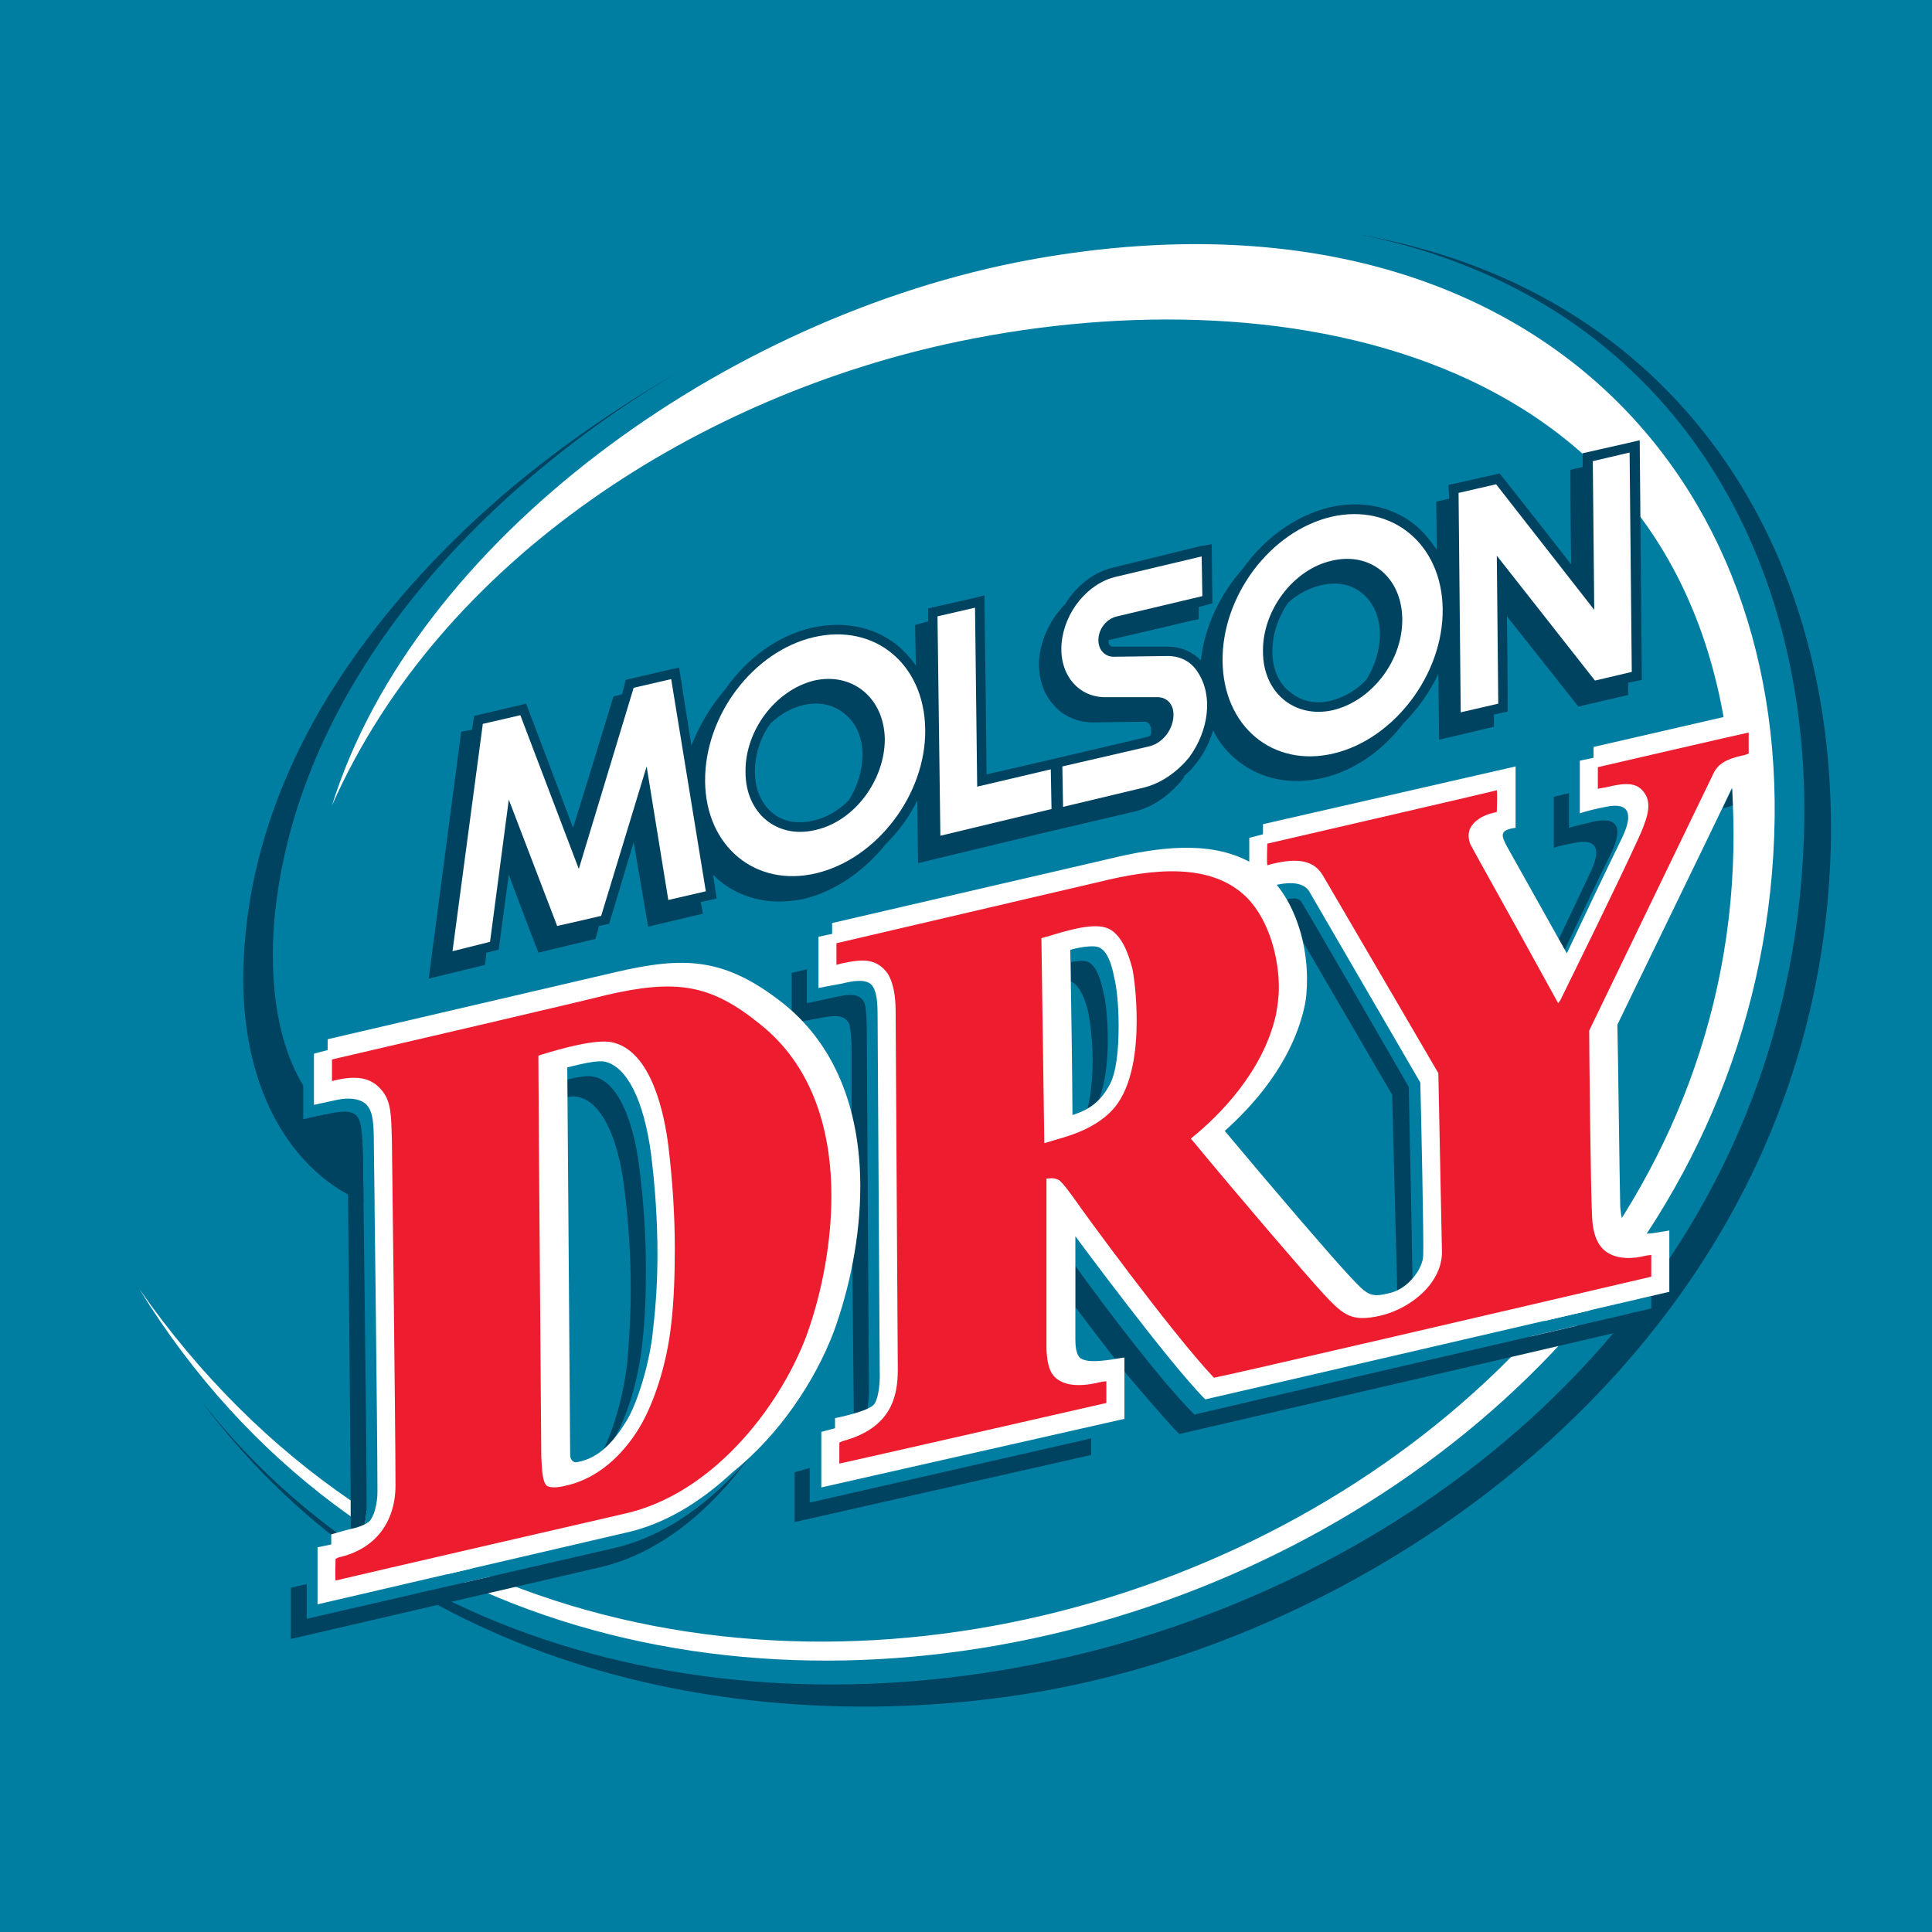 <?xml version="1.0" encoding="utf-8"?>
<!-- Generator: Adobe Illustrator 13.0.0, SVG Export Plug-In . SVG Version: 6.00 Build 14948)  -->
<!DOCTYPE svg PUBLIC "-//W3C//DTD SVG 1.0//EN" "http://www.w3.org/TR/2001/REC-SVG-20010904/DTD/svg10.dtd">
<svg version="1.0" id="Layer_1" xmlns="http://www.w3.org/2000/svg" xmlns:xlink="http://www.w3.org/1999/xlink" x="0px" y="0px"
	 width="192.744px" height="192.744px" viewBox="0 0 192.744 192.744" enable-background="new 0 0 192.744 192.744"
	 xml:space="preserve">
<g>
	<polygon fill-rule="evenodd" clip-rule="evenodd" fill="#007EA2" points="0,0 192.744,0 192.744,192.744 0,192.744 0,0 	"/>
	<path fill-rule="evenodd" clip-rule="evenodd" fill="#007EA2" d="M163.656,34.344c-14.904-12.456-36-16.128-61.272-11.664
		C81,26.424,62.64,36.432,48.744,48.528c-7.56,6.624-13.68,13.752-18.072,21.312c-4.824,8.28-7.488,16.848-7.92,25.344
		c-0.072,0.792-0.072,1.584-0.072,2.304c0,8.136,2.376,15.12,6.84,19.656c3.456,3.6,7.992,5.544,13.464,5.903
		c-0.072,0.648-0.144,1.296-0.144,1.296s0,3.744-0.144,5.257c-22.68,0.216-33.48-8.064-33.48-8.064s-1.224-0.648-0.432,1.224
		c4.32,10.225,10.08,19.225,17.496,26.496c6.696,6.624,14.616,11.88,23.688,15.624c15.48,6.553,34.056,8.568,52.272,5.761
		c19.872-3.024,39.888-12.889,54.863-27c12.169-11.521,26.784-31.32,27.145-60.121c0-0.36,0-0.648,0-1.008
		C184.248,62.568,176.976,45.504,163.656,34.344L163.656,34.344z"/>
	<path fill-rule="evenodd" clip-rule="evenodd" fill="#004361" d="M44.568,121.536l0.144-6.408
		C27.288,115.776,26.496,99,27.504,90.504c2.592-22.032,19.512-41.256,40.464-53.568C61.488,40.68,55.224,45,49.752,49.752
		c-7.416,6.48-13.392,13.536-17.712,20.88c-4.68,8.064-7.272,16.344-7.704,24.696c-0.504,8.712,1.8,16.056,6.336,20.736
		C34.128,119.664,38.808,121.464,44.568,121.536L44.568,121.536z"/>
	<path fill-rule="evenodd" clip-rule="evenodd" fill="#004361" d="M162.647,35.568c-7.487-6.264-16.56-10.296-27-12.168
		C165.456,29.376,180.36,53.64,180,81.792c-1.008,81.36-115.632,114.769-159.984,57.889c20.52,27.575,54.792,33.552,81.936,29.376
		c37.151-5.688,80.063-36.792,80.712-85.537C182.88,63.576,175.752,46.584,162.647,35.568L162.647,35.568z"/>
	<path fill-rule="evenodd" clip-rule="evenodd" fill="#FFFFFF" d="M13.896,128.592c49.032,70.272,164.736,25.92,158.832-50.904
		c-3.312-42.624-44.136-50.472-77.04-43.632c-25.704,5.328-51.624,21.6-62.568,46.296c8.28-26.424,39.168-48.816,69.624-54.432
		c46.224-8.424,74.735,18.216,74.304,55.656C175.968,161.064,57.312,199.08,13.896,128.592L13.896,128.592z"/>
	<path fill-rule="evenodd" clip-rule="evenodd" fill="#004361" d="M163.8,67.824l-0.216-23.904l-1.224,0.288l-4.465,1.008
		c0,0,0,0.504,0,1.368l-1.224,0.288c0,0,0,5.328,0.072,9.432c-2.736-3.528-7.128-9.072-7.128-9.072l-5.112,1.152l0.072,1.368
		l-1.296,0.288l0.071,4.824c-0.647-0.936-1.367-1.872-2.304-2.592c-2.304-1.8-5.328-2.376-8.424-1.656
		c-3.456,0.864-6.48,3.096-8.64,6.12c-2.232,2.52-3.816,5.76-4.177,9.144c-0.863-0.864-2.016-1.368-3.312-1.368h-5.4
		c-0.144,0-0.288,0-0.359-0.144c-0.145-0.072-0.145-0.288-0.145-0.504c1.296-0.288,8.28-1.944,8.28-1.944l0.72-0.144v-1.224
		c0.36-0.072,0.576-0.144,0.576-0.144l0.792-0.216l-0.072-5.904l-1.224,0.216l-8.496,2.088c-2.016,0.432-3.816,1.872-4.896,3.672
		c-1.439,1.44-2.376,3.384-2.592,5.4c-0.144,1.872,0.36,3.528,1.513,4.752c0.936,1.08,2.376,1.656,3.888,1.656L114.192,72
		c0.144,0,0.359,0.072,0.432,0.216c0.144,0.144,0.216,0.36,0.216,0.648c0,0.144,0,0.36-0.072,0.504
		c-0.071,0.072-0.216,0.072-0.288,0.144l-9.504,2.232c-1.584,0.36-5.256,1.224-6.552,1.512c0-2.088-0.216-17.856-0.216-17.856
		l-1.152,0.288l-4.464,1.008v1.296l-1.296,0.36l0.072,4.032c-0.576-0.792-1.224-1.512-1.944-2.088
		c-2.304-1.8-5.328-2.376-8.496-1.656c-3.384,0.792-6.48,3.096-8.568,6.12c-1.44,1.656-2.592,3.6-3.384,5.616L67.752,66.6
		l-1.008,0.216l-4.32,1.008c0,0-0.144,0.576-0.36,1.44L61.2,69.48c0,0-2.448,8.064-4.032,13.104
		c-1.584-4.248-4.68-12.384-4.68-12.384l-5.184,1.224l-0.216,1.368l-1.08,0.216l-3.24,24.624l5.616-1.368
		c0,0,0.072-0.432,0.144-1.224l1.224-0.288c0,0,0.504-3.816,1.008-7.488c1.296,3.528,2.952,7.776,2.952,7.776l5.688-1.368
		c0,0,0.144-0.432,0.36-1.296l1.008-0.216c0,0,1.296-4.248,2.448-8.136c0.648,3.744,1.44,8.424,1.44,8.424l5.472-1.296L69.912,90
		l1.584-0.36l-0.36-2.376c0.216,0.216,0.504,0.504,0.792,0.72c2.304,1.8,5.256,2.376,8.424,1.656c3.096-0.792,5.904-2.808,7.992-5.4
		c1.296-1.296,2.376-2.736,3.168-4.392l0.072,6.264l12.24-2.952L113.04,81c1.944-0.432,3.672-1.656,5.04-3.384
		c0-0.072,0.072-0.144,0.072-0.216c0.432-0.36,0.863-0.792,1.224-1.296c0.792-1.008,1.296-2.088,1.656-3.24
		c0.576,1.224,1.439,2.232,2.52,3.096c2.305,1.8,5.256,2.376,8.424,1.656l0,0c3.097-0.72,5.977-2.736,7.992-5.4
		c1.44-1.44,2.664-3.168,3.528-4.968l0.072,6.552l5.472-1.296c0,0,0-0.504,0-1.224l1.368-0.288c0,0,0-5.4-0.072-9.504
		c2.736,3.456,7.128,9,7.128,9l4.968-1.152v-1.224L163.8,67.824L163.8,67.824z M132.768,69.912c-1.512,0.36-2.88,0.072-3.96-0.792
		c-1.224-0.864-1.872-2.376-1.872-4.104s0.576-3.456,1.584-4.896c0.937-0.864,2.089-1.44,3.24-1.728
		c1.513-0.36,2.952-0.144,4.032,0.72c1.224,0.936,1.872,2.448,1.872,4.176c0,1.584-0.504,3.168-1.368,4.536
		C135.36,68.832,134.136,69.552,132.768,69.912L132.768,69.912z M81.144,81.864c-1.512,0.36-2.952,0.144-4.032-0.72
		c-1.152-0.936-1.8-2.376-1.8-4.176c0-1.728,0.576-3.456,1.584-4.824c0.936-0.864,2.016-1.512,3.24-1.8
		c1.512-0.36,2.952-0.072,4.032,0.792c1.224,0.936,1.872,2.376,1.872,4.176c0,1.584-0.504,3.168-1.368,4.536
		C83.664,80.856,82.44,81.576,81.144,81.864L81.144,81.864z"/>
	<path fill-rule="evenodd" clip-rule="evenodd" fill="#FFFFFF" d="M81.432,87.12c6.048-1.44,10.944-7.848,10.872-14.328
		c-0.072-6.552-5.04-10.656-11.16-9.216c-6.048,1.44-10.872,7.848-10.8,14.4C70.416,84.456,75.384,88.56,81.432,87.12L81.432,87.12z
		 M74.376,77.04c-0.072-4.176,3.024-8.208,6.84-9.144c3.816-0.864,6.984,1.728,7.056,5.832c0,4.104-3.024,8.208-6.912,9.072
		C77.544,83.736,74.376,81.144,74.376,77.04L74.376,77.04z"/>
	<path fill-rule="evenodd" clip-rule="evenodd" fill="#FFFFFF" d="M133.056,75.168c6.048-1.44,10.944-7.92,10.872-14.4
		c-0.071-6.48-5.04-10.584-11.088-9.216c-6.12,1.44-10.944,7.92-10.872,14.4C122.04,72.504,127.008,76.608,133.056,75.168
		L133.056,75.168z M126,65.016c-0.072-4.104,3.024-8.208,6.84-9.072c3.888-0.936,6.984,1.656,7.056,5.76
		c0.072,4.176-3.023,8.208-6.911,9.144C129.168,71.712,126,69.12,126,65.016L126,65.016z"/>
	<polygon fill-rule="evenodd" clip-rule="evenodd" fill="#FFFFFF" points="66.96,67.752 70.416,88.92 66.672,89.784 64.512,76.464 
		59.976,91.368 57.816,91.872 55.584,92.376 50.76,79.776 48.888,93.96 45.144,94.896 48.168,72.216 51.912,71.352 57.744,86.688 
		63.216,68.616 66.96,67.752 	"/>
	<polygon fill-rule="evenodd" clip-rule="evenodd" fill="#FFFFFF" points="93.528,61.488 93.816,83.376 104.904,80.712 
		104.832,76.752 97.488,78.48 97.272,60.624 93.528,61.488 	"/>
	<polygon fill-rule="evenodd" clip-rule="evenodd" fill="#FFFFFF" points="149.328,55.44 159.12,67.896 162.792,67.032 
		162.576,45.144 158.904,46.008 159.048,60.84 149.256,48.312 145.512,49.176 145.728,71.064 149.472,70.2 149.328,55.44 	"/>
	<path fill-rule="evenodd" clip-rule="evenodd" fill="#FFFFFF" d="M110.376,69.552h5.112c0.936,0,1.584,0.72,1.584,1.728
		c0,1.44-1.009,2.808-2.376,3.168l-8.712,2.016l0.071,4.032l8.137-1.944c1.655-0.432,3.239-1.512,4.464-3.024
		c1.943-2.664,2.376-6.12,0.863-8.424c-0.647-1.08-1.728-1.656-3.023-1.656l-5.4,0.072c-0.936,0-1.584-0.792-1.512-1.8
		c0.072-1.08,0.864-2.016,1.872-2.232l0,0l8.496-2.016l-0.072-3.96l-8.496,2.016c-2.88,0.648-5.184,3.528-5.472,6.624
		C105.624,67.248,107.568,69.624,110.376,69.552L110.376,69.552L110.376,69.552z"/>
	<polygon fill-rule="evenodd" clip-rule="evenodd" fill="#004361" points="75.888,104.688 75.888,104.688 75.888,104.688 	"/>
	<path fill-rule="evenodd" clip-rule="evenodd" fill="#007EA2" d="M122.184,112.824c0.072,0,0.072,0.072,0.072,0.072
		c0.145-0.145,0.288-0.36,0.504-0.504C122.544,112.536,122.4,112.681,122.184,112.824L122.184,112.824z"/>
	<path fill-rule="evenodd" clip-rule="evenodd" fill="#007EA2" d="M141.984,125.208c0.071-1.296-0.217-14.616-0.288-17.208
		c-1.584-2.735-11.088-19.08-11.088-19.08c-0.36-0.576-1.225-1.08-3.24-0.648c0.359,0.432,0.72,0.936,1.008,1.44
		c0.792-0.144,1.224-0.144,1.512,0.36c0.36,0.504,10.656,18.36,10.656,18.36s0.36,17.279,0.36,18.575c0,0.217,0,0.36,0,0.576
		C141.552,126.864,141.984,125.928,141.984,125.208L141.984,125.208z"/>
	<path fill-rule="evenodd" clip-rule="evenodd" fill="#007EA2" d="M110.664,108.288c0.72-1.224,0.936-3.6,0.936-5.976
		c0-2.088-0.216-3.96-0.432-4.752c-0.36-1.944-0.937-2.88-1.656-3.096c-0.576-0.144-1.655,0-2.735,0.288c0,0.36,0,0.792,0.071,1.224
		c0.648-0.144,1.225-0.144,1.513-0.072c0.792,0.216,1.296,1.152,1.728,3.096c0.216,0.792,0.432,2.664,0.432,4.824
		c0,1.944-0.216,4.104-0.863,5.832C110.016,109.296,110.376,108.864,110.664,108.288L110.664,108.288z"/>
	<path fill-rule="evenodd" clip-rule="evenodd" fill="#007EA2" d="M159.12,81.936c2.376-0.432,2.736,0.72,1.656,3.096
		c-1.368,2.736-3.097,6.408-4.681,9.72c0.072,0.144,0.145,0.288,0.216,0.36c1.729-3.672,3.961-8.352,5.545-11.592
		c1.079-2.304,0.72-3.528-1.656-3.024c-1.872,0.36-2.592,0.648-2.592,0.648v-3.96l-1.08,0.288v5.112
		C156.528,82.584,157.248,82.368,159.12,81.936L159.12,81.936z"/>
	<path fill-rule="evenodd" clip-rule="evenodd" fill="#007EA2" d="M86.184,99.937c0.144,0.144,0.288,1.008,0.288,3.023l0.216,35.784
		c0,0.648-0.072,1.224-0.144,1.8c0.288-0.144,0.504-0.288,0.648-0.432c0.36-0.432,0.576-1.656,0.576-2.809
		c0,0-0.216-34.703-0.216-35.783c0-1.584-0.072-2.593-0.576-3.24c-0.576-0.648-1.872-0.432-3.024-0.145
		c-1.224,0.217-2.304,0.433-2.304,0.433v-3.816l-1.152,0.288v5.04l2.376-0.504C84.96,99.072,85.68,99.145,86.184,99.937
		L86.184,99.937z"/>
	<path fill-rule="evenodd" clip-rule="evenodd" fill="#007EA2" d="M120.24,139.608c-3.601-3.601-12.96-16.272-12.96-16.272v2.952
		c3.312,4.608,8.64,11.592,11.88,14.832c1.656-0.432,45.576-10.584,45.576-10.584v-1.224
		C157.104,131.112,121.68,139.248,120.24,139.608L120.24,139.608z"/>
	<polygon fill-rule="evenodd" clip-rule="evenodd" fill="#007EA2" points="81.936,148.393 81.936,144.576 80.784,144.864 
		80.784,149.904 110.376,143.136 110.376,141.912 81.936,148.393 	"/>
	<path fill-rule="evenodd" clip-rule="evenodd" fill="#007EA2" d="M124.632,85.968v-1.08l-1.152,0.216v0.36
		C123.912,85.608,124.272,85.824,124.632,85.968L124.632,85.968z"/>
	<path fill-rule="evenodd" clip-rule="evenodd" fill="#007EA2" d="M73.08,146.88c-3.096,2.88-6.696,5.185-10.728,6.048
		l-30.672,7.129v-3.889l-1.08,0.288v5.04l30.672-7.056c5.256-1.225,9.792-4.681,13.32-8.856
		C74.088,146.017,73.584,146.448,73.08,146.88L73.08,146.88z"/>
	<path fill-rule="evenodd" clip-rule="evenodd" fill="#007EA2" d="M61.2,143.641c0.504-0.576,0.936-1.225,1.296-1.872
		c1.08-1.729,2.376-5.904,2.664-9.217c0.288-2.447,0.432-4.896,0.432-7.416c0-3.239-0.216-6.624-0.648-10.079
		c-0.72-5.257-2.376-8.641-4.608-9.145c-0.792-0.144-2.304,0.216-3.744,0.576c0,0.36,0,0.792,0,1.224
		c1.08-0.288,2.088-0.432,2.664-0.288c2.16,0.433,3.888,3.816,4.536,9.145c0.432,3.456,0.648,6.768,0.648,10.08
		c0,2.447-0.072,4.896-0.36,7.344C63.72,137.521,62.64,141.192,61.2,143.641L61.2,143.641z"/>
	<path fill-rule="evenodd" clip-rule="evenodd" fill="#007EA2" d="M35.64,111.384c0.504,0.648,0.504,2.16,0.576,4.32
		c0,0,0.36,28.44,0.36,34.561c0,0.647-0.072,1.296-0.216,1.871c0.216-0.144,0.36-0.216,0.504-0.359
		c0.432-0.433,0.792-1.729,0.792-2.952c0-6.192-0.36-34.56-0.36-34.56c0-2.16-0.072-3.24-0.648-3.961
		c-0.504-0.647-1.728-0.863-3.024-0.575c-1.08,0.216-2.304,0.504-2.304,0.504v-3.889c-0.72,0.217-1.08,0.288-1.08,0.288v5.04
		c0,0,1.224-0.288,2.304-0.504C33.84,110.88,35.064,110.664,35.64,111.384L35.64,111.384z"/>
	<path fill-rule="evenodd" clip-rule="evenodd" fill="#004361" d="M80.784,149.904v-3.456c0,0,0.072,0,0,0l-1.512,0.432v4.969
		l29.592-6.696v-1.656L80.784,149.904L80.784,149.904z"/>
	<path fill-rule="evenodd" clip-rule="evenodd" fill="#004361" d="M60.192,144.648c0.36-0.288,0.648-0.648,1.008-1.008
		c1.44-2.448,2.52-6.12,2.88-9.648c0.288-2.448,0.36-4.896,0.36-7.344c0-3.312-0.216-6.624-0.648-10.08
		c-0.648-5.328-2.376-8.712-4.536-9.145c-0.576-0.144-1.584,0-2.664,0.288c0,0.504,0,1.08,0,1.729c0.432-0.072,0.792-0.072,1.08,0
		c2.232,0.432,3.96,3.815,4.608,9.071c0.432,3.456,0.648,6.841,0.648,10.08c0,2.521-0.144,4.969-0.36,7.416
		C62.208,139.104,61.344,142.272,60.192,144.648L60.192,144.648z"/>
	<path fill-rule="evenodd" clip-rule="evenodd" fill="#004361" d="M36.576,151.992c-0.072,0-0.144,0.072-0.216,0.144
		C36.432,152.064,36.504,152.064,36.576,151.992L36.576,151.992z"/>
	<path fill-rule="evenodd" clip-rule="evenodd" fill="#004361" d="M34.416,113.256c0.288,0.433,0.216,2.305,0.288,4.464
		c0,0,0.288,28.368,0.288,34.561c0,0.072,0,0.216,0,0.288c0.504-0.145,0.936-0.288,1.368-0.433c0.144-0.575,0.216-1.224,0.216-1.871
		c0-6.12-0.36-34.561-0.36-34.561c-0.072-2.16-0.072-3.672-0.576-4.32c-0.576-0.72-1.8-0.504-3.096-0.216
		c-1.08,0.216-2.304,0.504-2.304,0.504v-3.384c-0.864,0.145-1.368,0.288-1.368,0.288v5.184c0,0,1.008-0.216,2.16-0.432
		C32.328,113.04,33.984,112.608,34.416,113.256L34.416,113.256z"/>
	<path fill-rule="evenodd" clip-rule="evenodd" fill="#004361" d="M74.592,145.584c-3.528,4.176-8.064,7.632-13.32,8.856
		L30.6,161.496v-3.456c-0.072,0-1.584,0.36-1.584,0.36v5.111l30.744-7.128C65.808,155.017,70.92,150.624,74.592,145.584
		L74.592,145.584z"/>
	<path fill-rule="evenodd" clip-rule="evenodd" fill="#004361" d="M140.904,127.584c0-0.216,0-0.359,0-0.576
		c0-1.296-0.36-18.575-0.36-18.575s-10.296-17.856-10.656-18.36c-0.288-0.504-0.72-0.504-1.512-0.36l0,0
		c0.72,1.296,1.296,2.808,1.656,4.32l8.855,15.192c0,0,0.433,16.991,0.504,19.512C139.968,128.448,140.472,128.088,140.904,127.584
		L140.904,127.584z"/>
	<path fill-rule="evenodd" clip-rule="evenodd" fill="#004361" d="M156.096,94.752c1.584-3.312,3.312-6.984,4.681-9.72
		c1.08-2.376,0.72-3.528-1.656-3.096c-1.872,0.432-2.592,0.648-2.592,0.648v-3.456l-1.513,0.36V84.6c0,0,0.145-0.144,2.017-0.504
		c2.376-0.504,2.735,0.72,1.584,3.024c-0.864,1.872-2.017,4.248-3.097,6.552L156.096,94.752L156.096,94.752z"/>
	<path fill-rule="evenodd" clip-rule="evenodd" fill="#004361" d="M109.656,109.656c0.647-1.729,0.863-3.888,0.863-5.832
		c0-2.16-0.216-4.032-0.432-4.824c-0.432-1.943-0.936-2.88-1.728-3.096c-0.288-0.072-0.864-0.072-1.513,0.072
		c0,0.576,0,1.224,0,1.944l0,0c0.504,0.145,1.296,1.152,1.729,3.097c0.144,0.792,0.432,2.664,0.432,4.752
		c0,1.584-0.144,3.312-0.504,4.823C108.864,110.376,109.296,110.088,109.656,109.656L109.656,109.656z"/>
	<path fill-rule="evenodd" clip-rule="evenodd" fill="#004361" d="M107.28,130.393c1.224,1.655,3.96,5.184,3.96,5.184l1.151,1.512
		c0,0,3.816,4.536,5.256,5.977c1.584-0.36,45.576-10.584,45.576-10.584v-1.584c-7.848,1.8-42.624,9.863-44.063,10.224
		c-3.24-3.24-8.568-10.224-11.88-14.832V130.393L107.28,130.393z"/>
	<path fill-rule="evenodd" clip-rule="evenodd" fill="#004361" d="M86.472,102.96c0-2.016-0.144-2.88-0.288-3.023
		c-0.504-0.792-1.224-0.864-3.312-0.36l-2.376,0.504v-3.384l-1.512,0.36v3.743c0.36,0.36,0.72,0.721,1.08,1.08l1.224-0.216
		c2.088-0.432,2.808-0.432,3.384,0.36c0.072,0.144,0.288,0.936,0.288,2.952v6.191c0.576,2.304,0.864,4.752,0.864,7.2
		c0,2.592-0.288,5.184-0.792,7.632l0.144,14.76c0,0.072,0,0.217-0.072,0.288c0.504-0.144,1.008-0.288,1.44-0.504
		c0.072-0.576,0.144-1.151,0.144-1.8L86.472,102.96L86.472,102.96z"/>
	<path fill-rule="evenodd" clip-rule="evenodd" fill="#004361" d="M172.872,80.352c0-0.504-0.072-1.08-0.072-1.656
		c-0.288,0.576-0.576,1.152-0.936,1.944C172.224,80.568,172.656,80.424,172.872,80.352L172.872,80.352z"/>
	<path fill-rule="evenodd" clip-rule="evenodd" fill="#FFFFFF" d="M176.184,70.56l-17.208,3.96v1.08l-1.367,0.288v5.256
		c0,0,0.72-0.288,2.592-0.648c2.376-0.504,2.735,0.72,1.656,3.024c-1.584,3.24-3.816,7.92-5.545,11.592
		c-2.088-3.744-6.048-10.8-6.048-10.8c-0.504-1.008-0.647-1.512,0.937-1.728v-6.12l-25.2,5.76v1.008l-1.368,0.36v2.376
		c-4.032-2.16-9.216-1.44-13.968-0.288l-27.648,6.408v1.08l-1.368,0.288v5.112c0,0,1.08-0.216,2.304-0.433
		c1.152-0.287,2.448-0.504,3.024,0.145c0.504,0.647,0.576,1.656,0.576,3.24c0,1.08,0.216,35.783,0.216,35.783
		c0,1.152-0.216,2.377-0.576,2.809c-0.576,0.72-3.888,1.368-3.888,1.368v1.008l-1.368,0.36v5.544l30.24-6.841v-6.119
		c0,0-0.576,0.071-1.368,0.216c-1.584,0.216-2.447,0.216-3.023-0.145c-0.433-0.359-0.504-1.224-0.504-1.872v-10.296
		c0,0,9.359,12.672,12.96,16.272c1.655-0.36,46.296-10.729,46.296-10.729v-6.12c0,0-0.36,0.072-1.296,0.217
		c-0.864,0.144-2.232,0.216-2.736-0.145c-0.647-0.504-0.792-1.584-0.864-2.448c-0.071-2.447-0.216-15.695-0.288-18.144
		c0.288-0.648,9.288-19.08,11.664-24.12c0.36-0.648,1.801-1.008,3.168-1.224V70.56L176.184,70.56z M138.816,128.952
		c-2.16,0.576-2.376,0.288-4.32-1.8c-1.8-1.944-6.769-7.704-12.312-14.328c2.664-2.376,6.624-6.624,7.92-12.24
		c0.217-0.864,0.288-1.872,0.288-2.952c0-3.24-1.008-6.912-3.023-9.36c2.016-0.432,2.88,0.072,3.24,0.648
		c0,0,9.504,16.345,11.088,19.08c0.071,2.592,0.359,15.912,0.288,17.208C141.984,126.576,140.472,128.521,138.816,128.952
		L138.816,128.952z M106.992,111.24c0-3.24-0.145-12.888-0.216-16.488c1.08-0.288,2.159-0.432,2.735-0.288
		c0.72,0.216,1.296,1.152,1.656,3.096c0.216,0.792,0.432,2.664,0.432,4.752c0,2.376-0.216,4.752-0.936,5.976
		C109.512,110.448,107.856,110.952,106.992,111.24L106.992,111.24z"/>
	<path fill-rule="evenodd" clip-rule="evenodd" fill="#FFFFFF" d="M78.192,100.152c-5.904-4.68-9.936-4.752-16.776-3.168
		l-28.728,6.696v1.079l-1.368,0.36v5.112c0,0,1.224-0.288,2.304-0.504c1.296-0.288,2.52-0.072,3.024,0.575
		c0.576,0.721,0.648,1.801,0.648,3.961c0,0,0.36,28.367,0.36,34.56c0,1.224-0.36,2.52-0.792,2.952
		c-0.432,0.359-1.224,0.647-2.016,0.792l-1.8,0.504v1.008l-1.368,0.288v5.688l30.672-7.129c4.032-0.863,7.632-3.168,10.728-6.048
		c4.68-3.744,8.208-9.071,10.08-13.968c1.584-4.32,2.664-9.504,2.664-14.544C85.824,111.384,83.736,104.616,78.192,100.152
		L78.192,100.152z M65.16,132.552c-0.288,3.312-1.584,7.488-2.664,9.217c-1.152,1.872-2.664,3.743-4.968,4.104
		c-0.36,0.072-0.648-0.288-0.648-0.72c0-0.504-0.216-30.096-0.288-38.664c1.44-0.36,2.952-0.72,3.744-0.576
		c2.232,0.504,3.888,3.888,4.608,9.145c0.432,3.455,0.648,6.84,0.648,10.079C65.592,127.656,65.448,130.104,65.16,132.552
		L65.16,132.552z"/>
	<path fill-rule="evenodd" clip-rule="evenodd" fill="#ED1C2E" d="M60.408,99.288c7.128-1.656,10.512-1.08,15.408,2.88
		c5.904,4.681,7.128,11.88,7.128,17.136c0,4.465-0.864,9.505-2.52,14.04c-2.808,7.345-9.504,15.696-18,17.641
		c0,0-26.568,6.12-28.944,6.696c-0.072-0.433,0-1.944,0-2.16c0.144-0.072,0.288-0.145,0.288-0.145c3.6-0.792,5.688-3.456,5.688-7.2
		c0-6.048-0.36-34.271-0.36-34.56c-0.072-2.304-0.072-3.672-0.936-4.752c-1.008-1.296-2.376-1.584-4.464-1.152
		c0,0-0.36,0.072-0.576,0.145c0-0.36,0-1.944,0-2.16C60.408,99.36,60.408,99.288,60.408,99.288L60.408,99.288z M53.856,105.265
		l-0.144,0.071v0.145c0,4.319,0.288,38.16,0.288,39.815c0.072,1.584,0.144,2.592,0.576,2.952c0.288,0.145,0.792,0.216,1.728,0
		c2.808-0.576,5.256-2.448,7.128-5.256c1.728-2.592,3.096-6.84,3.528-10.872c0.288-2.448,0.36-5.04,0.36-7.56
		c0-3.385-0.216-6.696-0.648-10.296c-0.36-2.809-1.584-9.505-5.688-10.297C59.4,103.681,56.16,104.544,53.856,105.265
		L53.856,105.265z M174.456,73.08c0,0.36,0,1.872,0,2.088c-0.145,0.072-0.36,0.144-0.36,0.144c-1.368,0.288-2.52,0.648-3.096,1.728
		l-12.456,25.776c0,1.728,0.144,15.983,0.288,18.576c0.072,1.655,0.504,2.808,1.368,3.456c1.151,0.863,2.808,0.72,3.96,0.432
		c0,0,0.359-0.072,0.576-0.072c0,0.36,0,1.872,0,2.16c-14.761,3.456-42.336,9.864-43.633,10.08
		c-4.392-4.68-13.392-17.064-13.464-17.208c-0.863-1.224-1.655-2.304-2.016-2.521c-0.288-0.144-0.576-0.216-1.08-0.144H104.4v17.064
		c0.071,1.512,0.359,2.447,1.079,2.951c0.864,0.648,2.305,0.792,4.32,0.288c0,0,0.36-0.071,0.576-0.071c0,0.359,0,1.872,0,2.159
		c-0.288,0.072-26.208,5.977-26.64,6.049c0-0.36,0-1.872,0-2.089c0.144-0.071,0.288-0.144,0.288-0.144
		c4.896-1.296,5.544-4.464,5.544-7.128l-0.216-35.784c0-1.656-0.288-2.952-0.792-3.744c-1.152-1.584-2.592-1.44-4.608-1.008
		c0,0-0.288,0.072-0.504,0.144c0-0.432,0-1.944,0-2.16c0.288-0.072,26.208-6.12,26.208-6.12c5.256-1.296,11.16-2.016,14.76,1.584
		c2.304,2.376,3.168,6.192,3.168,8.928c0,1.008-0.144,1.944-0.288,2.736c-1.296,5.76-5.76,10.151-8.352,12.239l-0.145,0.145
		l0.145,0.144c5.256,6.336,10.943,12.96,13.104,15.336c2.016,2.16,2.809,2.809,5.688,2.16c3.023-0.72,6.12-3.239,6.12-6.336
		l-0.36-17.855c-0.072-0.145-11.521-19.729-11.521-19.729c-0.863-1.44-2.376-1.8-5.04-1.152c0,0-0.288,0.072-0.504,0.144
		c-0.071-0.36,0-1.872,0-2.16c0.288-0.072,22.464-5.184,22.896-5.328c0.072,0.36,0,1.944,0,2.16
		c-0.145,0.072-0.288,0.072-0.288,0.072c-1.224,0.288-2.016,0.864-2.376,1.584c-0.072,0.144-0.145,0.432-0.145,0.72
		c0,0.288,0.072,0.576,0.145,0.792c0.432,0.864,4.32,7.776,6.84,12.384l1.944,3.528l0.216-0.288
		c1.584-3.24,5.616-11.376,7.848-16.272c0.648-1.44,0.937-2.376,0.937-3.096c0-0.432-0.072-0.792-0.288-1.152
		c-0.792-1.368-2.16-1.152-3.96-0.72c0,0-0.504,0.072-0.792,0.144c0-0.36,0-1.944,0-2.16
		C159.696,76.464,174.024,73.152,174.456,73.08L174.456,73.08z M104.4,93.456c-0.072,0-0.505,0.144-0.505,0.144l0.288,20.448
		l1.944-0.576c0.936-0.287,3.456-1.079,5.04-2.951c1.872-2.232,2.232-5.977,2.232-8.712c0-2.448-0.288-4.537-0.433-5.185
		c-0.288-1.08-1.008-3.672-2.736-4.104C108.792,92.088,106.056,92.952,104.4,93.456L104.4,93.456z"/>
</g>
</svg>
